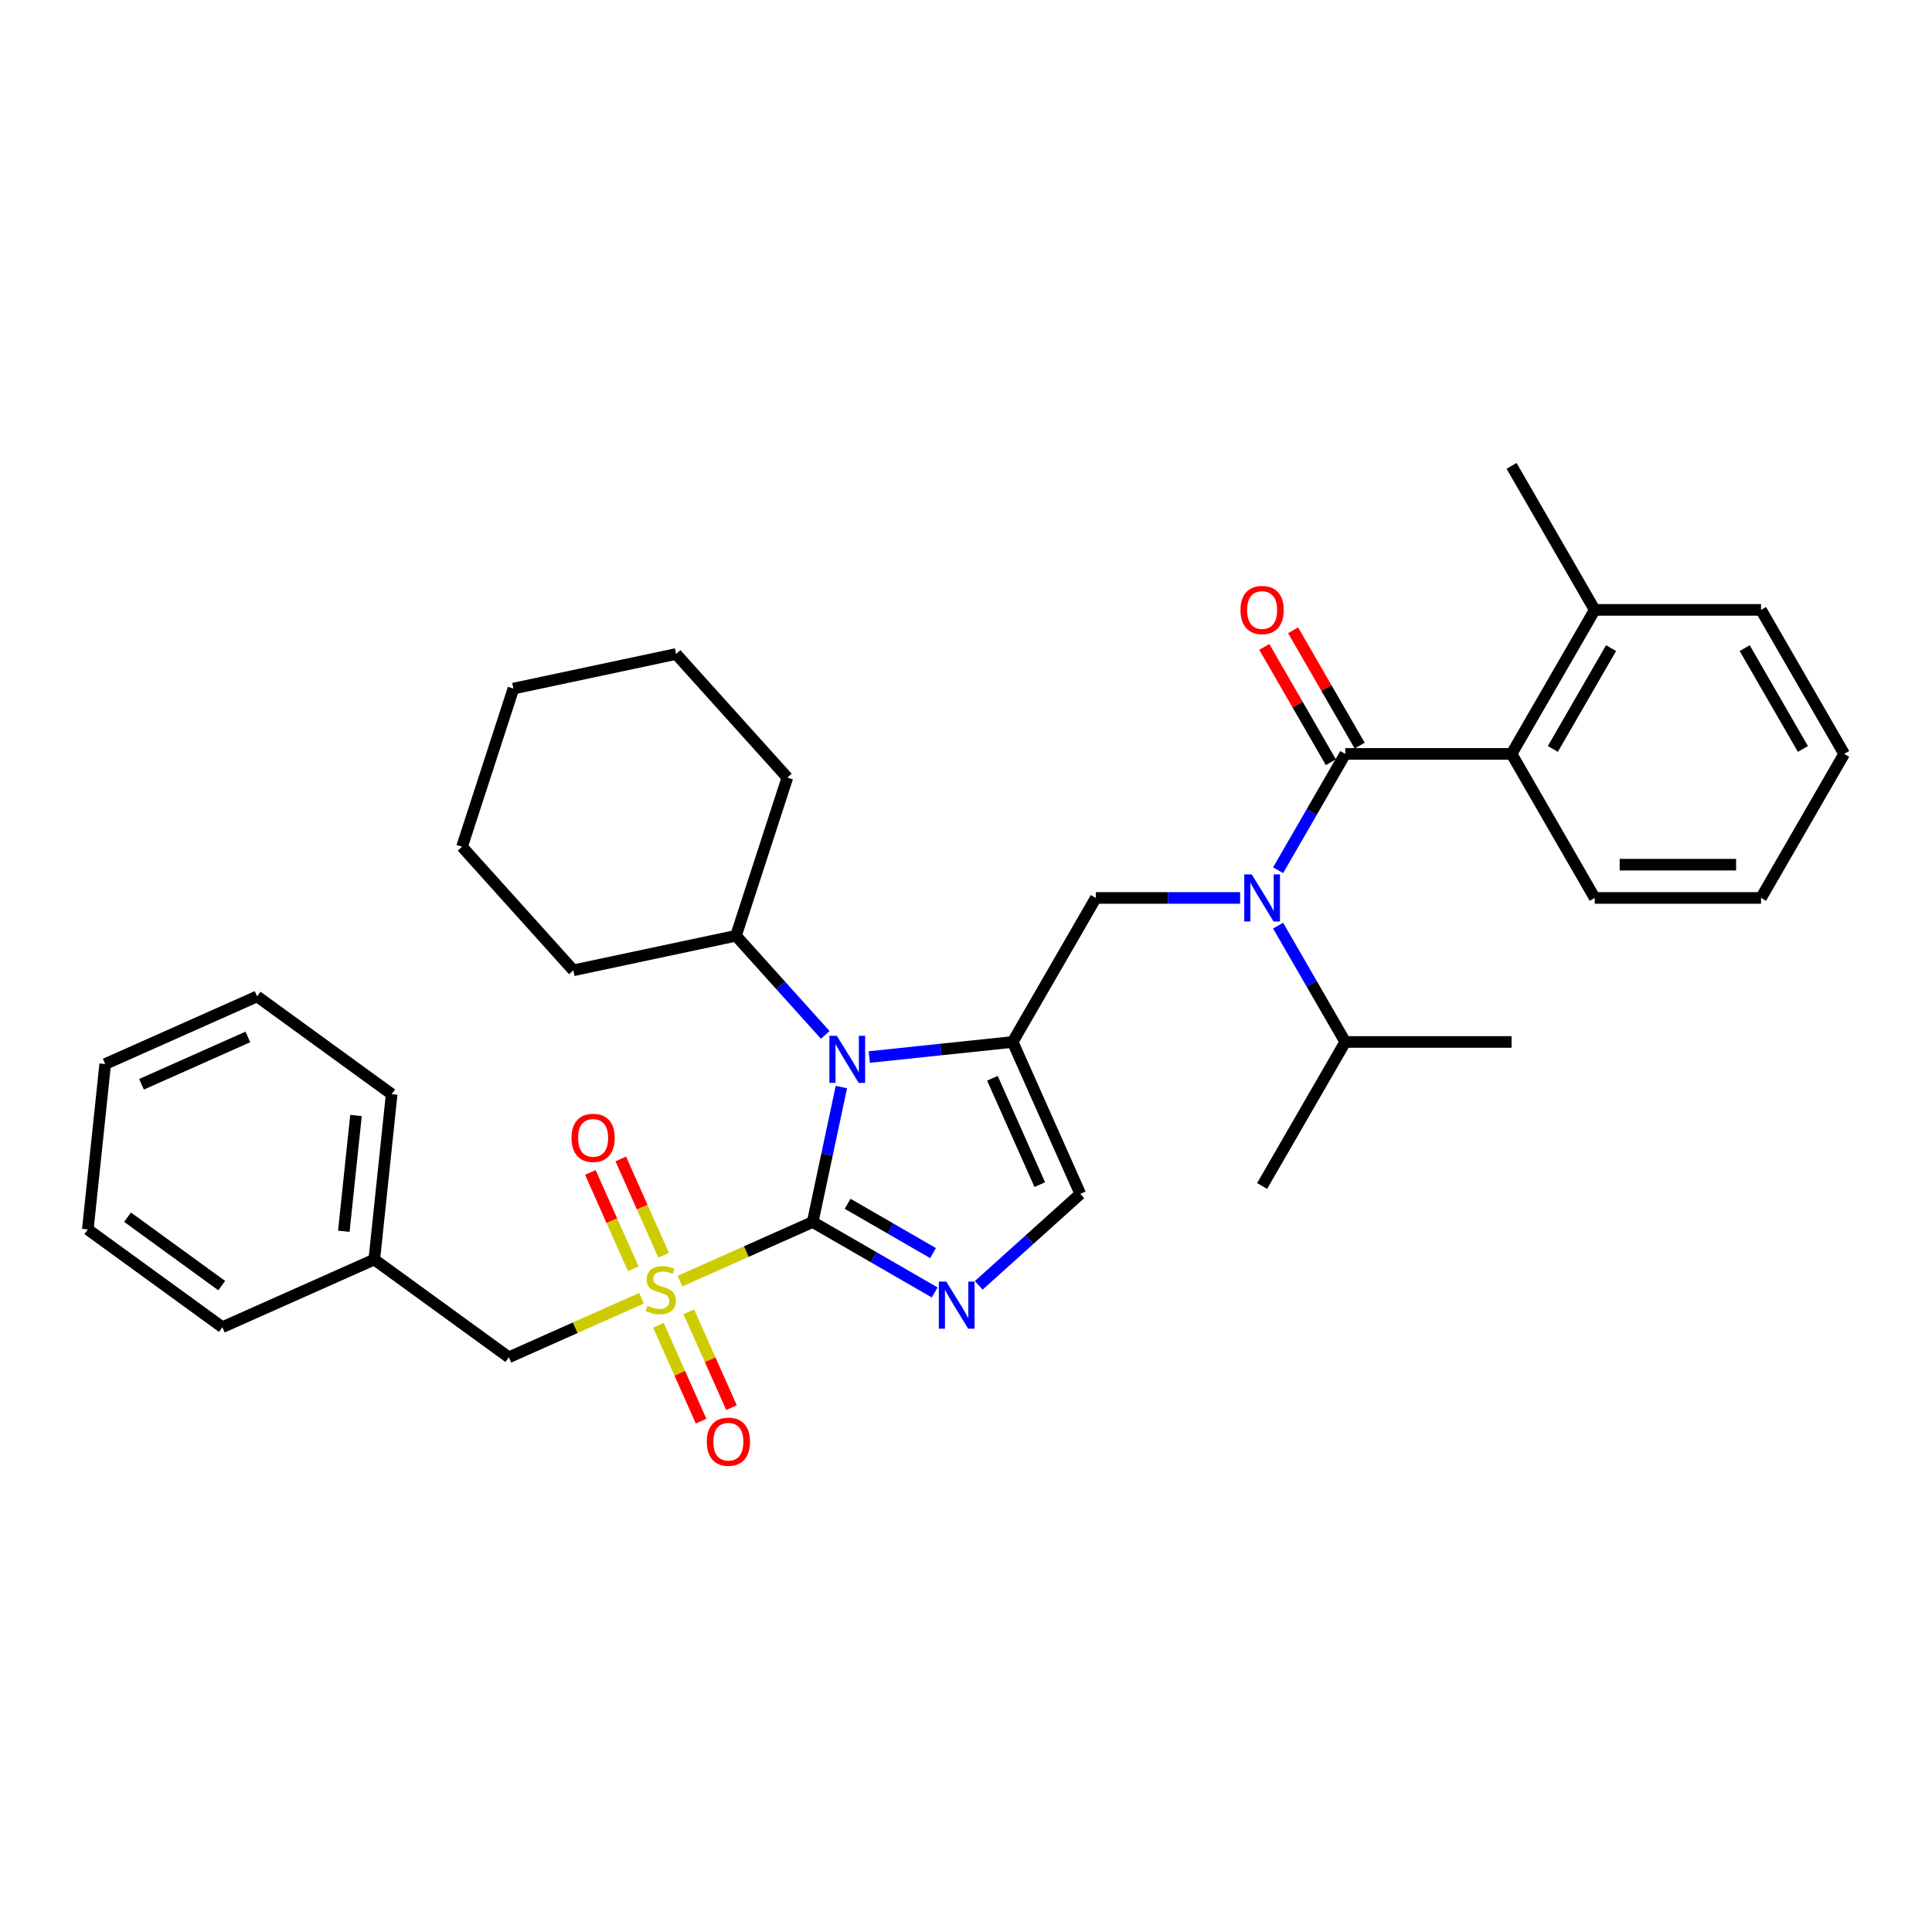<?xml version='1.0' encoding='iso-8859-1'?>
<svg version='1.1' baseProfile='full'
              xmlns='http://www.w3.org/2000/svg'
                      xmlns:rdkit='http://www.rdkit.org/xml'
                      xmlns:xlink='http://www.w3.org/1999/xlink'
                  xml:space='preserve'
width='1000px' height='1000px' viewBox='0 0 1000 1000'>
<!-- END OF HEADER -->
<rect style='opacity:1.0;fill:#FFFFFF;stroke:none' width='1000' height='1000' x='0' y='0'> </rect>
<path class='bond-0' d='M 641.872,464.772 L 604.53,464.772' style='fill:none;fill-rule:evenodd;stroke:#0000FF;stroke-width:6px;stroke-linecap:butt;stroke-linejoin:miter;stroke-opacity:1' />
<path class='bond-0' d='M 604.53,464.772 L 567.189,464.772' style='fill:none;fill-rule:evenodd;stroke:#000000;stroke-width:6px;stroke-linecap:butt;stroke-linejoin:miter;stroke-opacity:1' />
<path class='bond-1' d='M 661.548,450.431 L 678.928,420.328' style='fill:none;fill-rule:evenodd;stroke:#0000FF;stroke-width:6px;stroke-linecap:butt;stroke-linejoin:miter;stroke-opacity:1' />
<path class='bond-1' d='M 678.928,420.328 L 696.308,390.225' style='fill:none;fill-rule:evenodd;stroke:#000000;stroke-width:6px;stroke-linecap:butt;stroke-linejoin:miter;stroke-opacity:1' />
<path class='bond-2' d='M 661.548,479.113 L 678.928,509.216' style='fill:none;fill-rule:evenodd;stroke:#0000FF;stroke-width:6px;stroke-linecap:butt;stroke-linejoin:miter;stroke-opacity:1' />
<path class='bond-2' d='M 678.928,509.216 L 696.308,539.319' style='fill:none;fill-rule:evenodd;stroke:#000000;stroke-width:6px;stroke-linecap:butt;stroke-linejoin:miter;stroke-opacity:1' />
<path class='bond-3' d='M 782.387,390.225 L 825.427,315.678' style='fill:none;fill-rule:evenodd;stroke:#000000;stroke-width:6px;stroke-linecap:butt;stroke-linejoin:miter;stroke-opacity:1' />
<path class='bond-3' d='M 803.752,387.651 L 833.88,335.468' style='fill:none;fill-rule:evenodd;stroke:#000000;stroke-width:6px;stroke-linecap:butt;stroke-linejoin:miter;stroke-opacity:1' />
<path class='bond-4' d='M 782.387,390.225 L 825.427,464.772' style='fill:none;fill-rule:evenodd;stroke:#000000;stroke-width:6px;stroke-linecap:butt;stroke-linejoin:miter;stroke-opacity:1' />
<path class='bond-5' d='M 782.387,390.225 L 696.308,390.225' style='fill:none;fill-rule:evenodd;stroke:#000000;stroke-width:6px;stroke-linecap:butt;stroke-linejoin:miter;stroke-opacity:1' />
<path class='bond-6' d='M 703.763,385.921 L 686.532,356.076' style='fill:none;fill-rule:evenodd;stroke:#000000;stroke-width:6px;stroke-linecap:butt;stroke-linejoin:miter;stroke-opacity:1' />
<path class='bond-6' d='M 686.532,356.076 L 669.301,326.232' style='fill:none;fill-rule:evenodd;stroke:#FF0000;stroke-width:6px;stroke-linecap:butt;stroke-linejoin:miter;stroke-opacity:1' />
<path class='bond-6' d='M 688.853,394.529 L 671.622,364.684' style='fill:none;fill-rule:evenodd;stroke:#000000;stroke-width:6px;stroke-linecap:butt;stroke-linejoin:miter;stroke-opacity:1' />
<path class='bond-6' d='M 671.622,364.684 L 654.392,334.84' style='fill:none;fill-rule:evenodd;stroke:#FF0000;stroke-width:6px;stroke-linecap:butt;stroke-linejoin:miter;stroke-opacity:1' />
<path class='bond-7' d='M 825.427,315.678 L 782.387,241.132' style='fill:none;fill-rule:evenodd;stroke:#000000;stroke-width:6px;stroke-linecap:butt;stroke-linejoin:miter;stroke-opacity:1' />
<path class='bond-8' d='M 825.427,315.678 L 911.506,315.678' style='fill:none;fill-rule:evenodd;stroke:#000000;stroke-width:6px;stroke-linecap:butt;stroke-linejoin:miter;stroke-opacity:1' />
<path class='bond-9' d='M 825.427,464.772 L 911.506,464.772' style='fill:none;fill-rule:evenodd;stroke:#000000;stroke-width:6px;stroke-linecap:butt;stroke-linejoin:miter;stroke-opacity:1' />
<path class='bond-9' d='M 838.339,447.556 L 898.594,447.556' style='fill:none;fill-rule:evenodd;stroke:#000000;stroke-width:6px;stroke-linecap:butt;stroke-linejoin:miter;stroke-opacity:1' />
<path class='bond-10' d='M 696.308,539.319 L 653.268,613.865' style='fill:none;fill-rule:evenodd;stroke:#000000;stroke-width:6px;stroke-linecap:butt;stroke-linejoin:miter;stroke-opacity:1' />
<path class='bond-11' d='M 696.308,539.319 L 782.387,539.319' style='fill:none;fill-rule:evenodd;stroke:#000000;stroke-width:6px;stroke-linecap:butt;stroke-linejoin:miter;stroke-opacity:1' />
<path class='bond-12' d='M 351.976,663.088 L 386.311,647.801' style='fill:none;fill-rule:evenodd;stroke:#CCCC00;stroke-width:6px;stroke-linecap:butt;stroke-linejoin:miter;stroke-opacity:1' />
<path class='bond-12' d='M 386.311,647.801 L 420.645,632.514' style='fill:none;fill-rule:evenodd;stroke:#000000;stroke-width:6px;stroke-linecap:butt;stroke-linejoin:miter;stroke-opacity:1' />
<path class='bond-13' d='M 332.04,671.964 L 297.705,687.251' style='fill:none;fill-rule:evenodd;stroke:#CCCC00;stroke-width:6px;stroke-linecap:butt;stroke-linejoin:miter;stroke-opacity:1' />
<path class='bond-13' d='M 297.705,687.251 L 263.371,702.537' style='fill:none;fill-rule:evenodd;stroke:#000000;stroke-width:6px;stroke-linecap:butt;stroke-linejoin:miter;stroke-opacity:1' />
<path class='bond-14' d='M 343.502,649.718 L 332.401,624.786' style='fill:none;fill-rule:evenodd;stroke:#CCCC00;stroke-width:6px;stroke-linecap:butt;stroke-linejoin:miter;stroke-opacity:1' />
<path class='bond-14' d='M 332.401,624.786 L 321.301,599.853' style='fill:none;fill-rule:evenodd;stroke:#FF0000;stroke-width:6px;stroke-linecap:butt;stroke-linejoin:miter;stroke-opacity:1' />
<path class='bond-14' d='M 327.775,656.721 L 316.674,631.788' style='fill:none;fill-rule:evenodd;stroke:#CCCC00;stroke-width:6px;stroke-linecap:butt;stroke-linejoin:miter;stroke-opacity:1' />
<path class='bond-14' d='M 316.674,631.788 L 305.573,606.856' style='fill:none;fill-rule:evenodd;stroke:#FF0000;stroke-width:6px;stroke-linecap:butt;stroke-linejoin:miter;stroke-opacity:1' />
<path class='bond-15' d='M 340.805,685.988 L 351.848,710.791' style='fill:none;fill-rule:evenodd;stroke:#CCCC00;stroke-width:6px;stroke-linecap:butt;stroke-linejoin:miter;stroke-opacity:1' />
<path class='bond-15' d='M 351.848,710.791 L 362.892,735.595' style='fill:none;fill-rule:evenodd;stroke:#FF0000;stroke-width:6px;stroke-linecap:butt;stroke-linejoin:miter;stroke-opacity:1' />
<path class='bond-15' d='M 356.533,678.985 L 367.576,703.789' style='fill:none;fill-rule:evenodd;stroke:#CCCC00;stroke-width:6px;stroke-linecap:butt;stroke-linejoin:miter;stroke-opacity:1' />
<path class='bond-15' d='M 367.576,703.789 L 378.619,728.593' style='fill:none;fill-rule:evenodd;stroke:#FF0000;stroke-width:6px;stroke-linecap:butt;stroke-linejoin:miter;stroke-opacity:1' />
<path class='bond-16' d='M 263.371,702.537 L 193.731,651.941' style='fill:none;fill-rule:evenodd;stroke:#000000;stroke-width:6px;stroke-linecap:butt;stroke-linejoin:miter;stroke-opacity:1' />
<path class='bond-17' d='M 193.731,651.941 L 202.729,566.334' style='fill:none;fill-rule:evenodd;stroke:#000000;stroke-width:6px;stroke-linecap:butt;stroke-linejoin:miter;stroke-opacity:1' />
<path class='bond-17' d='M 177.959,637.301 L 184.258,577.375' style='fill:none;fill-rule:evenodd;stroke:#000000;stroke-width:6px;stroke-linecap:butt;stroke-linejoin:miter;stroke-opacity:1' />
<path class='bond-18' d='M 193.731,651.941 L 115.094,686.953' style='fill:none;fill-rule:evenodd;stroke:#000000;stroke-width:6px;stroke-linecap:butt;stroke-linejoin:miter;stroke-opacity:1' />
<path class='bond-19' d='M 202.729,566.334 L 133.089,515.738' style='fill:none;fill-rule:evenodd;stroke:#000000;stroke-width:6px;stroke-linecap:butt;stroke-linejoin:miter;stroke-opacity:1' />
<path class='bond-20' d='M 449.939,547.118 L 487.044,543.218' style='fill:none;fill-rule:evenodd;stroke:#0000FF;stroke-width:6px;stroke-linecap:butt;stroke-linejoin:miter;stroke-opacity:1' />
<path class='bond-20' d='M 487.044,543.218 L 524.15,539.319' style='fill:none;fill-rule:evenodd;stroke:#000000;stroke-width:6px;stroke-linecap:butt;stroke-linejoin:miter;stroke-opacity:1' />
<path class='bond-21' d='M 435.494,562.657 L 428.07,597.586' style='fill:none;fill-rule:evenodd;stroke:#0000FF;stroke-width:6px;stroke-linecap:butt;stroke-linejoin:miter;stroke-opacity:1' />
<path class='bond-21' d='M 428.07,597.586 L 420.645,632.514' style='fill:none;fill-rule:evenodd;stroke:#000000;stroke-width:6px;stroke-linecap:butt;stroke-linejoin:miter;stroke-opacity:1' />
<path class='bond-22' d='M 427.145,535.659 L 404.045,510.003' style='fill:none;fill-rule:evenodd;stroke:#0000FF;stroke-width:6px;stroke-linecap:butt;stroke-linejoin:miter;stroke-opacity:1' />
<path class='bond-22' d='M 404.045,510.003 L 380.944,484.347' style='fill:none;fill-rule:evenodd;stroke:#000000;stroke-width:6px;stroke-linecap:butt;stroke-linejoin:miter;stroke-opacity:1' />
<path class='bond-23' d='M 524.15,539.319 L 559.161,617.956' style='fill:none;fill-rule:evenodd;stroke:#000000;stroke-width:6px;stroke-linecap:butt;stroke-linejoin:miter;stroke-opacity:1' />
<path class='bond-23' d='M 513.674,558.116 L 538.182,613.162' style='fill:none;fill-rule:evenodd;stroke:#000000;stroke-width:6px;stroke-linecap:butt;stroke-linejoin:miter;stroke-opacity:1' />
<path class='bond-24' d='M 524.15,539.319 L 567.189,464.772' style='fill:none;fill-rule:evenodd;stroke:#000000;stroke-width:6px;stroke-linecap:butt;stroke-linejoin:miter;stroke-opacity:1' />
<path class='bond-25' d='M 559.161,617.956 L 532.875,641.624' style='fill:none;fill-rule:evenodd;stroke:#000000;stroke-width:6px;stroke-linecap:butt;stroke-linejoin:miter;stroke-opacity:1' />
<path class='bond-25' d='M 532.875,641.624 L 506.589,665.292' style='fill:none;fill-rule:evenodd;stroke:#0000FF;stroke-width:6px;stroke-linecap:butt;stroke-linejoin:miter;stroke-opacity:1' />
<path class='bond-26' d='M 483.795,668.974 L 452.22,650.744' style='fill:none;fill-rule:evenodd;stroke:#0000FF;stroke-width:6px;stroke-linecap:butt;stroke-linejoin:miter;stroke-opacity:1' />
<path class='bond-26' d='M 452.22,650.744 L 420.645,632.514' style='fill:none;fill-rule:evenodd;stroke:#000000;stroke-width:6px;stroke-linecap:butt;stroke-linejoin:miter;stroke-opacity:1' />
<path class='bond-26' d='M 482.931,648.596 L 460.828,635.835' style='fill:none;fill-rule:evenodd;stroke:#0000FF;stroke-width:6px;stroke-linecap:butt;stroke-linejoin:miter;stroke-opacity:1' />
<path class='bond-26' d='M 460.828,635.835 L 438.726,623.074' style='fill:none;fill-rule:evenodd;stroke:#000000;stroke-width:6px;stroke-linecap:butt;stroke-linejoin:miter;stroke-opacity:1' />
<path class='bond-27' d='M 380.944,484.347 L 407.544,402.481' style='fill:none;fill-rule:evenodd;stroke:#000000;stroke-width:6px;stroke-linecap:butt;stroke-linejoin:miter;stroke-opacity:1' />
<path class='bond-28' d='M 380.944,484.347 L 296.746,502.244' style='fill:none;fill-rule:evenodd;stroke:#000000;stroke-width:6px;stroke-linecap:butt;stroke-linejoin:miter;stroke-opacity:1' />
<path class='bond-29' d='M 407.544,402.481 L 349.946,338.512' style='fill:none;fill-rule:evenodd;stroke:#000000;stroke-width:6px;stroke-linecap:butt;stroke-linejoin:miter;stroke-opacity:1' />
<path class='bond-30' d='M 296.746,502.244 L 239.148,438.275' style='fill:none;fill-rule:evenodd;stroke:#000000;stroke-width:6px;stroke-linecap:butt;stroke-linejoin:miter;stroke-opacity:1' />
<path class='bond-31' d='M 349.946,338.512 L 265.747,356.408' style='fill:none;fill-rule:evenodd;stroke:#000000;stroke-width:6px;stroke-linecap:butt;stroke-linejoin:miter;stroke-opacity:1' />
<path class='bond-32' d='M 239.148,438.275 L 265.747,356.408' style='fill:none;fill-rule:evenodd;stroke:#000000;stroke-width:6px;stroke-linecap:butt;stroke-linejoin:miter;stroke-opacity:1' />
<path class='bond-33' d='M 115.094,686.953 L 45.455,636.357' style='fill:none;fill-rule:evenodd;stroke:#000000;stroke-width:6px;stroke-linecap:butt;stroke-linejoin:miter;stroke-opacity:1' />
<path class='bond-33' d='M 114.767,665.436 L 66.02,630.018' style='fill:none;fill-rule:evenodd;stroke:#000000;stroke-width:6px;stroke-linecap:butt;stroke-linejoin:miter;stroke-opacity:1' />
<path class='bond-34' d='M 133.089,515.738 L 54.452,550.749' style='fill:none;fill-rule:evenodd;stroke:#000000;stroke-width:6px;stroke-linecap:butt;stroke-linejoin:miter;stroke-opacity:1' />
<path class='bond-34' d='M 128.296,536.717 L 73.25,561.225' style='fill:none;fill-rule:evenodd;stroke:#000000;stroke-width:6px;stroke-linecap:butt;stroke-linejoin:miter;stroke-opacity:1' />
<path class='bond-35' d='M 45.455,636.357 L 54.452,550.749' style='fill:none;fill-rule:evenodd;stroke:#000000;stroke-width:6px;stroke-linecap:butt;stroke-linejoin:miter;stroke-opacity:1' />
<path class='bond-36' d='M 911.506,315.678 L 954.545,390.225' style='fill:none;fill-rule:evenodd;stroke:#000000;stroke-width:6px;stroke-linecap:butt;stroke-linejoin:miter;stroke-opacity:1' />
<path class='bond-36' d='M 903.052,335.468 L 933.18,387.651' style='fill:none;fill-rule:evenodd;stroke:#000000;stroke-width:6px;stroke-linecap:butt;stroke-linejoin:miter;stroke-opacity:1' />
<path class='bond-37' d='M 911.506,464.772 L 954.545,390.225' style='fill:none;fill-rule:evenodd;stroke:#000000;stroke-width:6px;stroke-linecap:butt;stroke-linejoin:miter;stroke-opacity:1' />
<path  class='atom-0' d='M 647.88 452.583
L 655.868 465.495
Q 656.66 466.769, 657.934 469.076
Q 659.208 471.383, 659.277 471.52
L 659.277 452.583
L 662.513 452.583
L 662.513 476.961
L 659.173 476.961
L 650.6 462.844
Q 649.601 461.191, 648.534 459.297
Q 647.501 457.403, 647.191 456.818
L 647.191 476.961
L 644.024 476.961
L 644.024 452.583
L 647.88 452.583
' fill='#0000FF'/>
<path  class='atom-3' d='M 642.078 315.747
Q 642.078 309.894, 644.97 306.623
Q 647.863 303.352, 653.268 303.352
Q 658.674 303.352, 661.566 306.623
Q 664.459 309.894, 664.459 315.747
Q 664.459 321.669, 661.532 325.044
Q 658.605 328.384, 653.268 328.384
Q 647.897 328.384, 644.97 325.044
Q 642.078 321.704, 642.078 315.747
M 653.268 325.629
Q 656.987 325.629, 658.984 323.15
Q 661.016 320.636, 661.016 315.747
Q 661.016 310.961, 658.984 308.551
Q 656.987 306.106, 653.268 306.106
Q 649.55 306.106, 647.518 308.517
Q 645.521 310.927, 645.521 315.747
Q 645.521 320.671, 647.518 323.15
Q 649.55 325.629, 653.268 325.629
' fill='#FF0000'/>
<path  class='atom-8' d='M 335.122 675.893
Q 335.397 675.996, 336.533 676.478
Q 337.67 676.96, 338.909 677.27
Q 340.183 677.546, 341.423 677.546
Q 343.73 677.546, 345.072 676.444
Q 346.415 675.307, 346.415 673.345
Q 346.415 672.002, 345.727 671.176
Q 345.072 670.349, 344.039 669.902
Q 343.007 669.454, 341.285 668.938
Q 339.116 668.283, 337.807 667.664
Q 336.533 667.044, 335.604 665.735
Q 334.708 664.427, 334.708 662.223
Q 334.708 659.159, 336.774 657.265
Q 338.875 655.372, 343.007 655.372
Q 345.83 655.372, 349.032 656.714
L 348.24 659.366
Q 345.313 658.161, 343.11 658.161
Q 340.734 658.161, 339.426 659.159
Q 338.117 660.123, 338.152 661.81
Q 338.152 663.119, 338.806 663.911
Q 339.494 664.703, 340.459 665.15
Q 341.457 665.598, 343.11 666.114
Q 345.313 666.803, 346.622 667.491
Q 347.93 668.18, 348.86 669.592
Q 349.824 670.969, 349.824 673.345
Q 349.824 676.719, 347.551 678.544
Q 345.313 680.334, 341.56 680.334
Q 339.391 680.334, 337.738 679.852
Q 336.12 679.405, 334.192 678.613
L 335.122 675.893
' fill='#CCCC00'/>
<path  class='atom-10' d='M 295.806 588.958
Q 295.806 583.104, 298.698 579.833
Q 301.591 576.562, 306.996 576.562
Q 312.402 576.562, 315.294 579.833
Q 318.187 583.104, 318.187 588.958
Q 318.187 594.88, 315.26 598.254
Q 312.333 601.594, 306.996 601.594
Q 301.625 601.594, 298.698 598.254
Q 295.806 594.914, 295.806 588.958
M 306.996 598.839
Q 310.715 598.839, 312.712 596.36
Q 314.744 593.847, 314.744 588.958
Q 314.744 584.172, 312.712 581.761
Q 310.715 579.317, 306.996 579.317
Q 303.278 579.317, 301.246 581.727
Q 299.249 584.137, 299.249 588.958
Q 299.249 593.881, 301.246 596.36
Q 303.278 598.839, 306.996 598.839
' fill='#FF0000'/>
<path  class='atom-11' d='M 365.829 746.232
Q 365.829 740.379, 368.722 737.108
Q 371.614 733.837, 377.02 733.837
Q 382.425 733.837, 385.318 737.108
Q 388.21 740.379, 388.21 746.232
Q 388.21 752.154, 385.283 755.529
Q 382.356 758.868, 377.02 758.868
Q 371.648 758.868, 368.722 755.529
Q 365.829 752.189, 365.829 746.232
M 377.02 756.114
Q 380.738 756.114, 382.735 753.635
Q 384.767 751.121, 384.767 746.232
Q 384.767 741.446, 382.735 739.036
Q 380.738 736.591, 377.02 736.591
Q 373.301 736.591, 371.269 739.001
Q 369.272 741.412, 369.272 746.232
Q 369.272 751.156, 371.269 753.635
Q 373.301 756.114, 377.02 756.114
' fill='#FF0000'/>
<path  class='atom-14' d='M 433.154 536.127
L 441.142 549.039
Q 441.934 550.313, 443.208 552.62
Q 444.482 554.927, 444.55 555.065
L 444.55 536.127
L 447.787 536.127
L 447.787 560.505
L 444.447 560.505
L 435.874 546.388
Q 434.875 544.735, 433.808 542.842
Q 432.775 540.948, 432.465 540.363
L 432.465 560.505
L 429.297 560.505
L 429.297 536.127
L 433.154 536.127
' fill='#0000FF'/>
<path  class='atom-17' d='M 489.803 663.365
L 497.792 676.277
Q 498.583 677.551, 499.857 679.858
Q 501.131 682.165, 501.2 682.303
L 501.2 663.365
L 504.437 663.365
L 504.437 687.743
L 501.097 687.743
L 492.523 673.626
Q 491.525 671.973, 490.458 670.079
Q 489.425 668.186, 489.115 667.6
L 489.115 687.743
L 485.947 687.743
L 485.947 663.365
L 489.803 663.365
' fill='#0000FF'/>
</svg>
